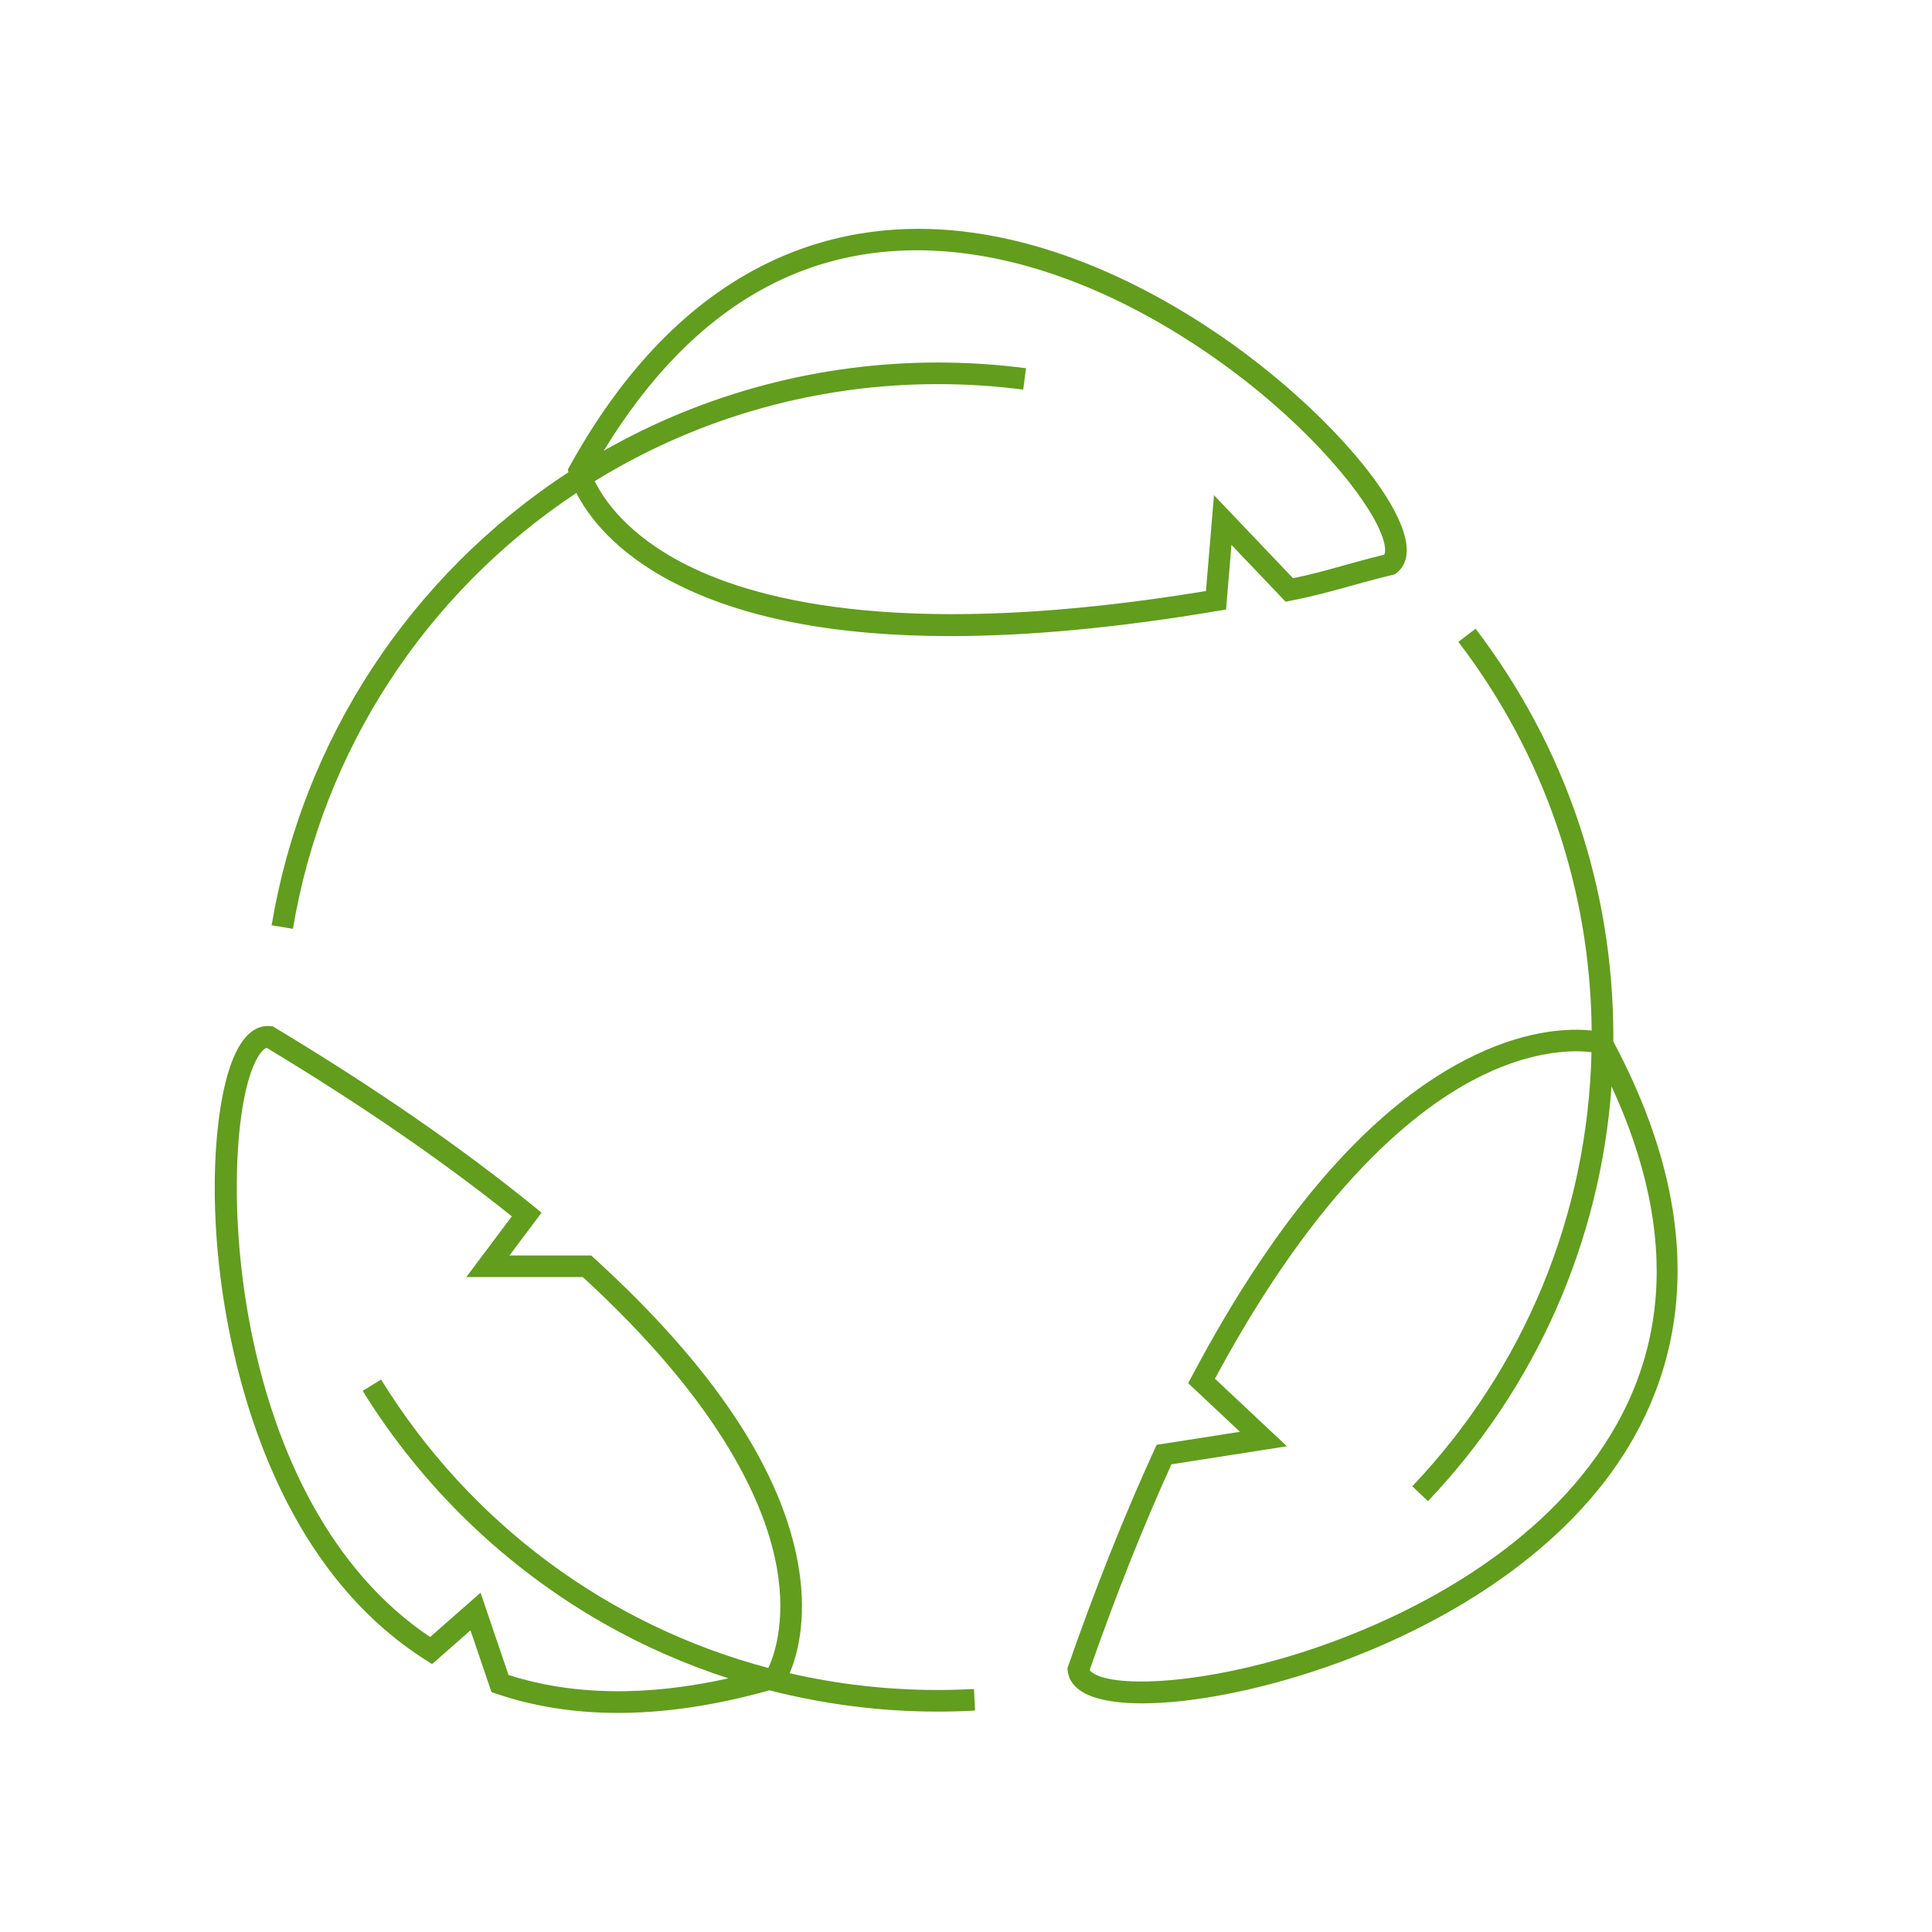 <?xml version="1.0" encoding="UTF-8"?><svg xmlns="http://www.w3.org/2000/svg" xmlns:xlink="http://www.w3.org/1999/xlink" contentScriptType="text/ecmascript" width="375pt" zoomAndPan="magnify" contentStyleType="text/css" viewBox="0 0 375 375" height="375pt" preserveAspectRatio="xMidYMid meet" version="1.2"><defs><clipPath xml:id="clip1" id="clip1"><path d="M 41 199 L 190 199 L 190 332.559 L 41 332.559 Z M 41 199 "/></clipPath></defs><g xml:id="surface1" id="surface1"><path style=" stroke:none;fill-rule:nonzero;fill:rgb(38.429%,61.569%,11.76%);fill-opacity:1;" d="M 111.875 95.68 C 114.043 99.941 119.148 107.062 130.664 113.031 C 144.074 119.984 162.055 123.465 184.418 123.465 C 199.711 123.465 217.055 121.832 236.375 118.574 L 237.98 118.301 L 239.027 105.762 L 249.527 116.785 L 250.66 116.566 C 254.941 115.73 258.273 114.805 261.801 113.824 C 264.355 113.117 266.992 112.379 270.281 111.59 L 270.727 111.48 L 271.09 111.199 C 272.434 110.145 273.777 107.996 272.582 103.766 C 270.145 95.176 258.582 81.691 243.805 70.215 C 233.23 62 211.77 47.781 186.859 44.914 C 164.98 42.395 133.996 48.25 110.602 90.438 L 110.215 91.133 L 110.336 91.664 C 79.66 111.699 58.742 143.539 52.723 179.594 L 56.859 180.285 C 62.637 145.688 82.59 115.105 111.875 95.68 Z M 186.375 49.078 C 210.27 51.832 231 65.578 241.227 73.523 C 256.73 85.566 266.703 98.434 268.543 104.914 C 268.898 106.156 268.941 107.16 268.684 107.668 C 265.609 108.414 263.098 109.113 260.668 109.793 C 257.41 110.703 254.555 111.496 250.977 112.234 L 235.633 96.117 L 234.074 114.719 C 177.477 124.051 147.934 117.098 133.09 109.566 C 121.805 103.848 117.184 96.965 115.441 93.391 C 115.527 93.34 115.609 93.281 115.695 93.23 C 135.605 81.012 158.547 74.555 182.039 74.555 C 187.578 74.555 193.152 74.91 198.605 75.625 L 199.148 71.473 C 193.516 70.738 187.758 70.363 182.039 70.363 C 159.207 70.363 136.879 76.277 117.184 87.488 C 134.75 58.738 158.008 45.812 186.375 49.078 Z M 186.375 49.078 "/><g clip-rule="nonzero" clip-path="url(#clip1)"><path style=" stroke:none;fill-rule:nonzero;fill:rgb(38.429%,61.569%,11.76%);fill-opacity:1;" d="M 182.039 328.023 C 172.203 328.023 162.562 326.91 153.266 324.773 C 154.613 321.621 156.738 314.629 155.023 304.215 C 151.965 285.617 138.617 265.438 115.348 244.234 L 114.75 243.688 L 98.883 243.688 L 105.113 235.383 L 103.551 234.113 C 89.555 222.734 72.672 211.082 53.363 199.469 L 52.973 199.23 L 52.516 199.18 C 50.281 198.926 47.129 200.043 44.762 206.75 C 41.215 216.801 39.898 238.562 45.387 262.586 C 49.77 281.773 59.773 307.688 82.543 322.152 L 83.871 323 L 91.32 316.449 L 95.395 328.434 L 96.375 328.766 C 103.664 331.242 111.551 332.477 119.988 332.477 C 129.145 332.477 138.957 331 149.336 328.086 C 159.969 330.812 170.965 332.223 182.035 332.223 C 184.445 332.223 186.887 332.152 189.273 332.027 L 189.043 327.844 C 186.738 327.961 184.379 328.023 182.039 328.023 Z M 98.703 325.109 L 93.273 309.141 L 83.484 317.746 C 44.52 291.59 42.305 226.312 48.719 208.133 C 49.773 205.137 50.957 203.637 51.75 203.375 C 69.945 214.348 85.941 225.348 99.344 236.09 L 90.508 247.879 L 113.121 247.879 C 140.492 272.988 148.73 292.488 150.812 304.461 C 152.648 315.027 150.113 321.676 149.129 323.75 C 118.215 315.547 91.348 295.883 73.965 267.766 L 70.395 269.965 C 81.934 288.629 98.109 304.238 117.176 315.098 C 124.875 319.48 132.996 323.039 141.391 325.766 C 125.457 329.309 111.137 329.094 98.703 325.109 Z M 98.703 325.109 "/></g><path style=" stroke:none;fill-rule:nonzero;fill:rgb(38.429%,61.569%,11.76%);fill-opacity:1;" d="M 313.141 202.148 C 313.141 201.859 313.152 201.578 313.152 201.293 C 313.152 172.387 303.902 144.98 286.41 122.039 L 283.07 124.582 C 299.75 146.449 308.676 172.512 308.945 200.027 C 305.047 199.613 296.992 199.688 286.355 204.758 C 266.859 214.047 248.363 235.012 231.375 267.066 L 230.625 268.477 L 240.672 277.914 L 224.504 280.438 L 224.035 281.465 C 218.266 294.039 212.648 308.141 207.34 323.367 L 207.188 323.801 L 207.234 324.254 C 207.402 325.961 208.492 328.258 212.758 329.555 C 215.121 330.27 218.16 330.621 221.703 330.621 C 231.195 330.621 244.238 328.133 257.301 323.617 C 270.148 319.18 294.09 308.82 310.059 289.328 C 323.773 272.574 335.387 243.883 313.141 202.148 Z M 306.805 286.672 C 291.496 305.371 268.355 315.359 255.922 319.652 C 237.086 326.156 220.562 327.539 213.969 325.539 C 212.691 325.156 211.797 324.641 211.504 324.141 C 216.562 309.68 221.898 296.262 227.375 284.223 L 249.789 280.719 L 235.82 267.609 C 256.008 230.031 275.156 214.844 287.727 208.727 C 298.168 203.645 305.867 203.852 308.91 204.23 C 308.191 235.746 295.898 265.562 274.125 288.484 L 277.168 291.371 C 298.156 269.277 310.613 240.992 312.801 210.867 C 326.219 239.945 324.223 265.414 306.805 286.672 Z M 306.805 286.672 "/></g></svg>